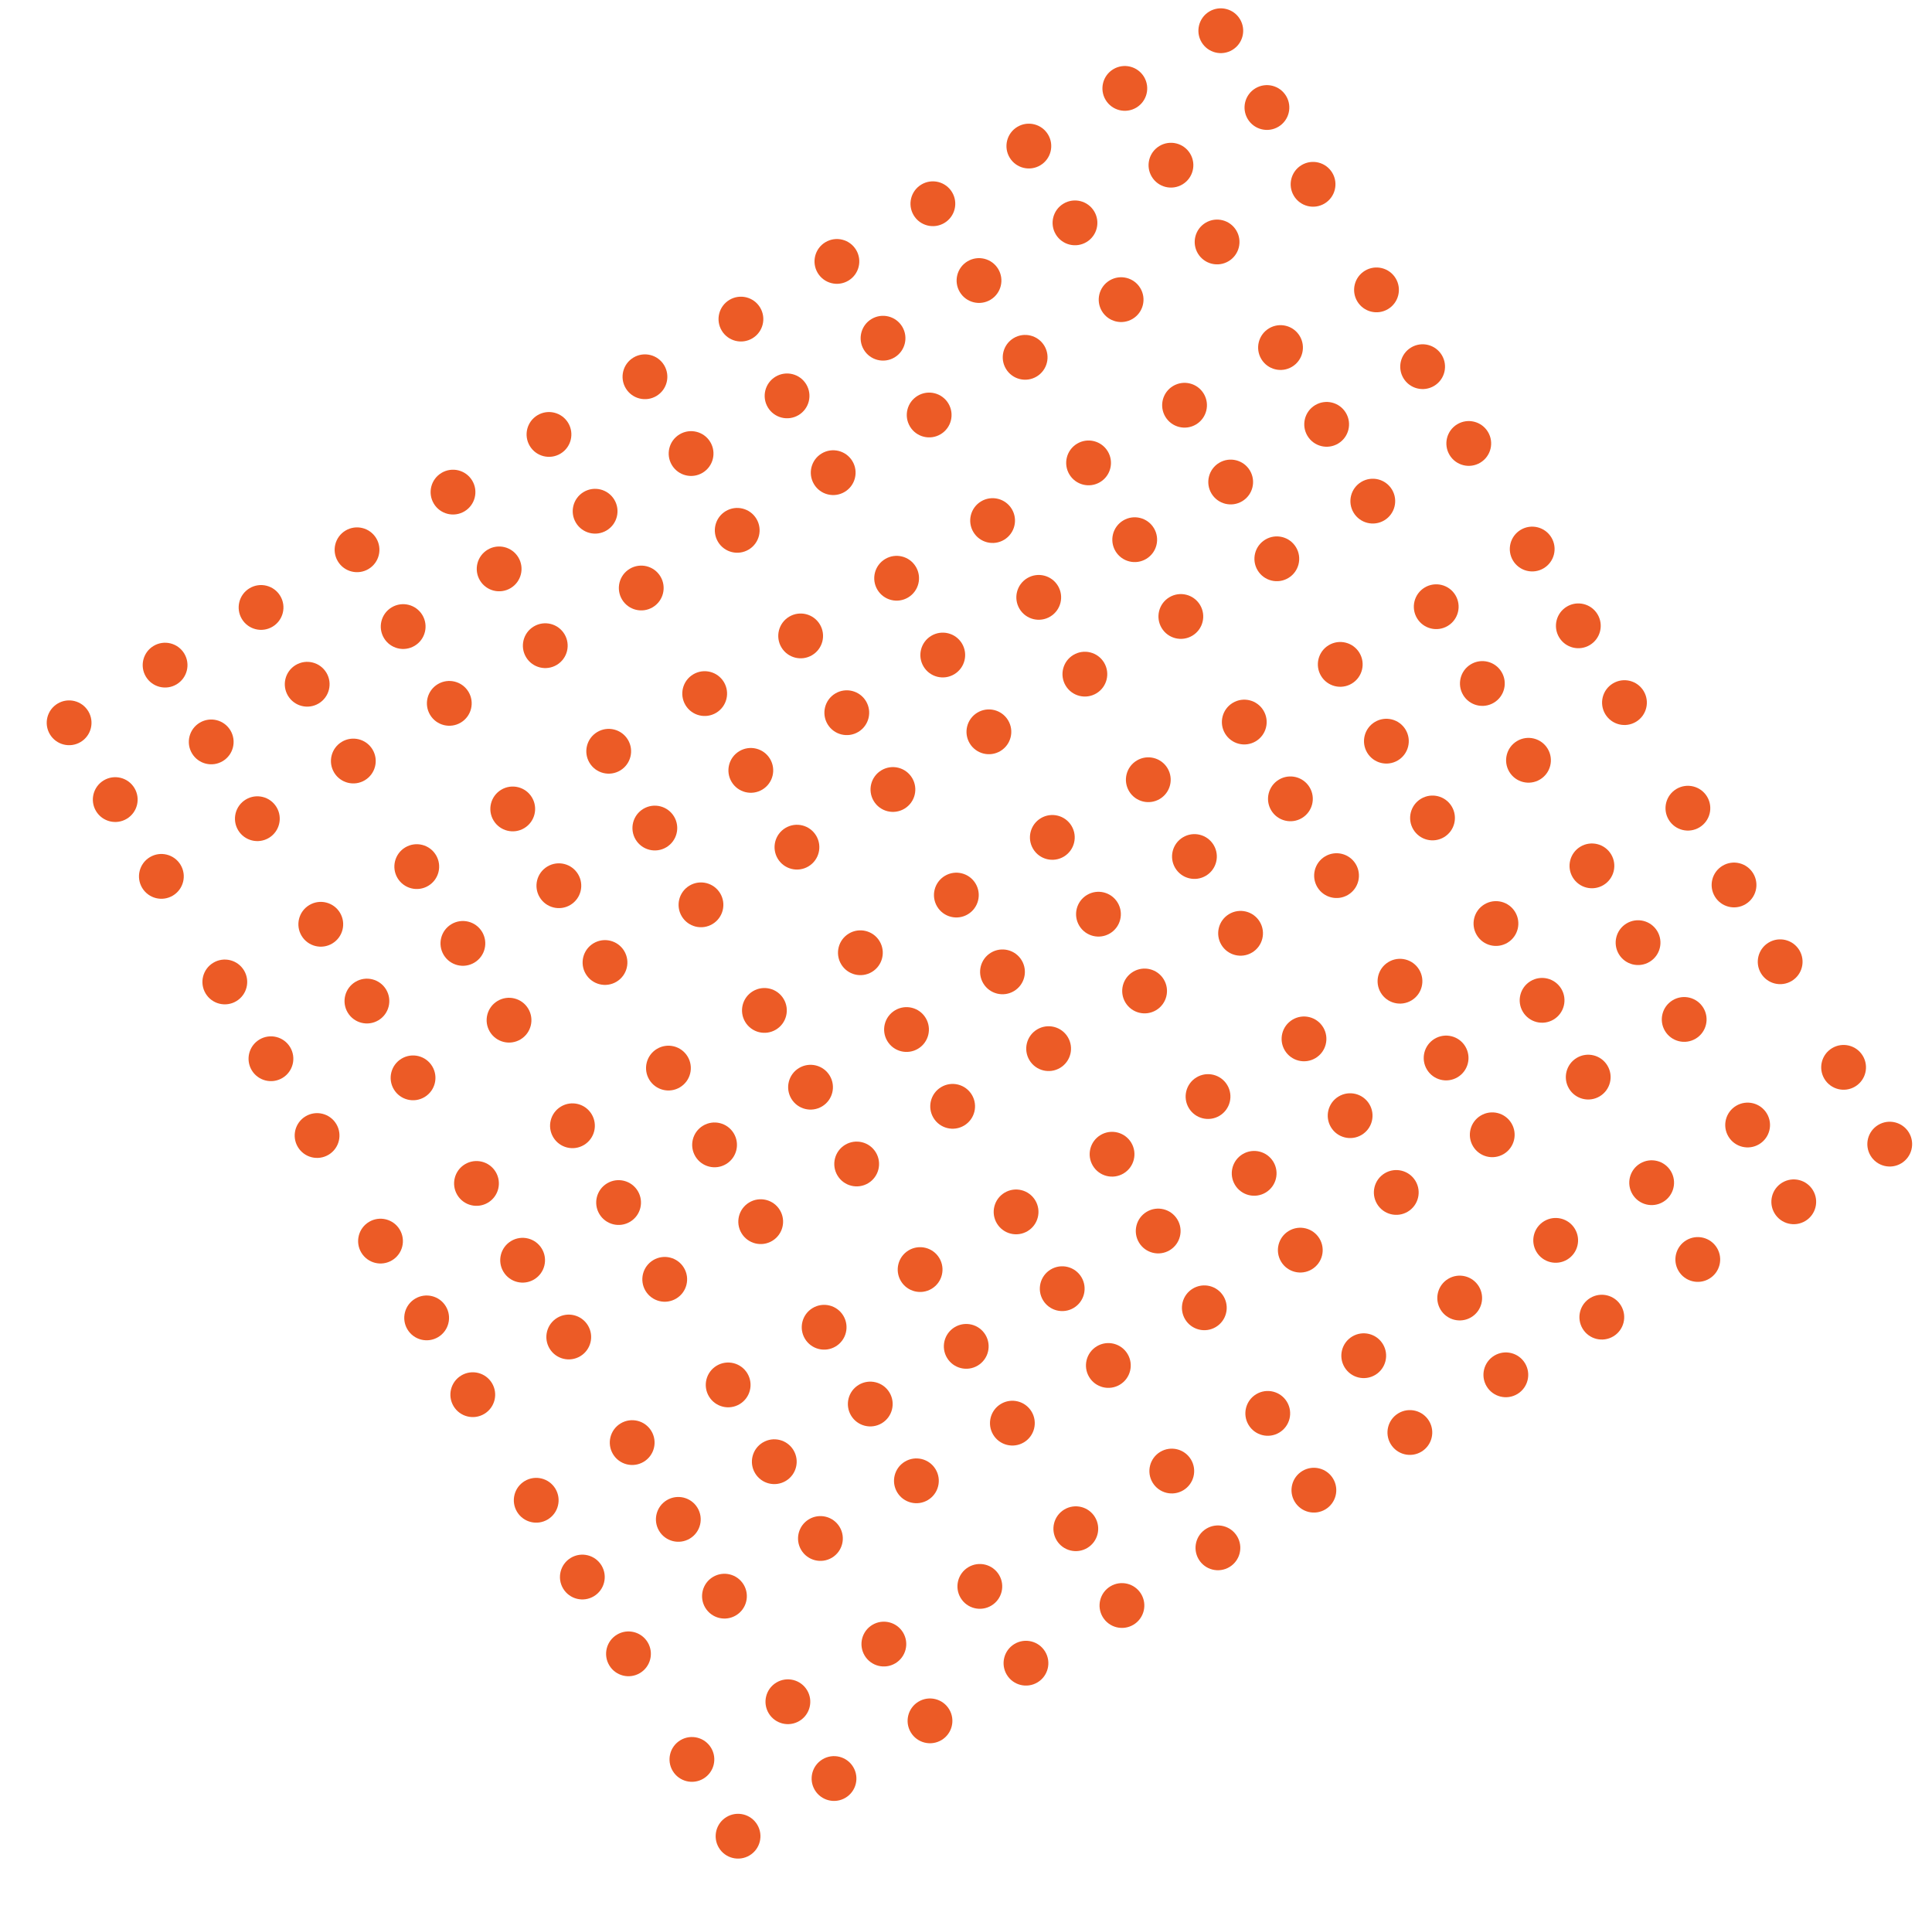 <svg xmlns="http://www.w3.org/2000/svg" xmlns:xlink="http://www.w3.org/1999/xlink" width="172.552" height="170.499" viewBox="0 0 172.552 170.499"><defs><clipPath id="clip-path"><rect width="122" height="128" fill="none"></rect></clipPath></defs><g id="Repeat_Grid_4" data-name="Repeat Grid 4" transform="translate(109.717) rotate(59)" clip-path="url(#clip-path)"><g id="Group_8037" data-name="Group 8037" transform="translate(-190 -7418)"><circle id="Ellipse_283" data-name="Ellipse 283" cx="2" cy="2" r="2" transform="translate(190 7418)" fill="#ec5b26"></circle><circle id="Ellipse_284" data-name="Ellipse 284" cx="2" cy="2" r="2" transform="translate(198 7418)" fill="#ec5b26"></circle><circle id="Ellipse_285" data-name="Ellipse 285" cx="2" cy="2" r="2" transform="translate(206 7418)" fill="#ec5b26"></circle></g><g id="Group_8037-2" data-name="Group 8037" transform="translate(-163 -7418)"><circle id="Ellipse_283-2" data-name="Ellipse 283" cx="2" cy="2" r="2" transform="translate(190 7418)" fill="#ec5b26"></circle><circle id="Ellipse_284-2" data-name="Ellipse 284" cx="2" cy="2" r="2" transform="translate(198 7418)" fill="#ec5b26"></circle><circle id="Ellipse_285-2" data-name="Ellipse 285" cx="2" cy="2" r="2" transform="translate(206 7418)" fill="#ec5b26"></circle></g><g id="Group_8037-3" data-name="Group 8037" transform="translate(-136 -7418)"><circle id="Ellipse_283-3" data-name="Ellipse 283" cx="2" cy="2" r="2" transform="translate(190 7418)" fill="#ec5b26"></circle><circle id="Ellipse_284-3" data-name="Ellipse 284" cx="2" cy="2" r="2" transform="translate(198 7418)" fill="#ec5b26"></circle><circle id="Ellipse_285-3" data-name="Ellipse 285" cx="2" cy="2" r="2" transform="translate(206 7418)" fill="#ec5b26"></circle></g><g id="Group_8037-4" data-name="Group 8037" transform="translate(-109 -7418)"><circle id="Ellipse_283-4" data-name="Ellipse 283" cx="2" cy="2" r="2" transform="translate(190 7418)" fill="#ec5b26"></circle><circle id="Ellipse_284-4" data-name="Ellipse 284" cx="2" cy="2" r="2" transform="translate(198 7418)" fill="#ec5b26"></circle><circle id="Ellipse_285-4" data-name="Ellipse 285" cx="2" cy="2" r="2" transform="translate(206 7418)" fill="#ec5b26"></circle></g><g id="Group_8037-5" data-name="Group 8037" transform="translate(-82 -7418)"><circle id="Ellipse_283-5" data-name="Ellipse 283" cx="2" cy="2" r="2" transform="translate(190 7418)" fill="#ec5b26"></circle><circle id="Ellipse_284-5" data-name="Ellipse 284" cx="2" cy="2" r="2" transform="translate(198 7418)" fill="#ec5b26"></circle><circle id="Ellipse_285-5" data-name="Ellipse 285" cx="2" cy="2" r="2" transform="translate(206 7418)" fill="#ec5b26"></circle></g><g id="Group_8037-6" data-name="Group 8037" transform="translate(-190 -7408)"><circle id="Ellipse_283-6" data-name="Ellipse 283" cx="2" cy="2" r="2" transform="translate(190 7418)" fill="#ec5b26"></circle><circle id="Ellipse_284-6" data-name="Ellipse 284" cx="2" cy="2" r="2" transform="translate(198 7418)" fill="#ec5b26"></circle><circle id="Ellipse_285-6" data-name="Ellipse 285" cx="2" cy="2" r="2" transform="translate(206 7418)" fill="#ec5b26"></circle></g><g id="Group_8037-7" data-name="Group 8037" transform="translate(-163 -7408)"><circle id="Ellipse_283-7" data-name="Ellipse 283" cx="2" cy="2" r="2" transform="translate(190 7418)" fill="#ec5b26"></circle><circle id="Ellipse_284-7" data-name="Ellipse 284" cx="2" cy="2" r="2" transform="translate(198 7418)" fill="#ec5b26"></circle><circle id="Ellipse_285-7" data-name="Ellipse 285" cx="2" cy="2" r="2" transform="translate(206 7418)" fill="#ec5b26"></circle></g><g id="Group_8037-8" data-name="Group 8037" transform="translate(-136 -7408)"><circle id="Ellipse_283-8" data-name="Ellipse 283" cx="2" cy="2" r="2" transform="translate(190 7418)" fill="#ec5b26"></circle><circle id="Ellipse_284-8" data-name="Ellipse 284" cx="2" cy="2" r="2" transform="translate(198 7418)" fill="#ec5b26"></circle><circle id="Ellipse_285-8" data-name="Ellipse 285" cx="2" cy="2" r="2" transform="translate(206 7418)" fill="#ec5b26"></circle></g><g id="Group_8037-9" data-name="Group 8037" transform="translate(-109 -7408)"><circle id="Ellipse_283-9" data-name="Ellipse 283" cx="2" cy="2" r="2" transform="translate(190 7418)" fill="#ec5b26"></circle><circle id="Ellipse_284-9" data-name="Ellipse 284" cx="2" cy="2" r="2" transform="translate(198 7418)" fill="#ec5b26"></circle><circle id="Ellipse_285-9" data-name="Ellipse 285" cx="2" cy="2" r="2" transform="translate(206 7418)" fill="#ec5b26"></circle></g><g id="Group_8037-10" data-name="Group 8037" transform="translate(-82 -7408)"><circle id="Ellipse_283-10" data-name="Ellipse 283" cx="2" cy="2" r="2" transform="translate(190 7418)" fill="#ec5b26"></circle><circle id="Ellipse_284-10" data-name="Ellipse 284" cx="2" cy="2" r="2" transform="translate(198 7418)" fill="#ec5b26"></circle><circle id="Ellipse_285-10" data-name="Ellipse 285" cx="2" cy="2" r="2" transform="translate(206 7418)" fill="#ec5b26"></circle></g><g id="Group_8037-11" data-name="Group 8037" transform="translate(-190 -7398)"><circle id="Ellipse_283-11" data-name="Ellipse 283" cx="2" cy="2" r="2" transform="translate(190 7418)" fill="#ec5b26"></circle><circle id="Ellipse_284-11" data-name="Ellipse 284" cx="2" cy="2" r="2" transform="translate(198 7418)" fill="#ec5b26"></circle><circle id="Ellipse_285-11" data-name="Ellipse 285" cx="2" cy="2" r="2" transform="translate(206 7418)" fill="#ec5b26"></circle></g><g id="Group_8037-12" data-name="Group 8037" transform="translate(-163 -7398)"><circle id="Ellipse_283-12" data-name="Ellipse 283" cx="2" cy="2" r="2" transform="translate(190 7418)" fill="#ec5b26"></circle><circle id="Ellipse_284-12" data-name="Ellipse 284" cx="2" cy="2" r="2" transform="translate(198 7418)" fill="#ec5b26"></circle><circle id="Ellipse_285-12" data-name="Ellipse 285" cx="2" cy="2" r="2" transform="translate(206 7418)" fill="#ec5b26"></circle></g><g id="Group_8037-13" data-name="Group 8037" transform="translate(-136 -7398)"><circle id="Ellipse_283-13" data-name="Ellipse 283" cx="2" cy="2" r="2" transform="translate(190 7418)" fill="#ec5b26"></circle><circle id="Ellipse_284-13" data-name="Ellipse 284" cx="2" cy="2" r="2" transform="translate(198 7418)" fill="#ec5b26"></circle><circle id="Ellipse_285-13" data-name="Ellipse 285" cx="2" cy="2" r="2" transform="translate(206 7418)" fill="#ec5b26"></circle></g><g id="Group_8037-14" data-name="Group 8037" transform="translate(-109 -7398)"><circle id="Ellipse_283-14" data-name="Ellipse 283" cx="2" cy="2" r="2" transform="translate(190 7418)" fill="#ec5b26"></circle><circle id="Ellipse_284-14" data-name="Ellipse 284" cx="2" cy="2" r="2" transform="translate(198 7418)" fill="#ec5b26"></circle><circle id="Ellipse_285-14" data-name="Ellipse 285" cx="2" cy="2" r="2" transform="translate(206 7418)" fill="#ec5b26"></circle></g><g id="Group_8037-15" data-name="Group 8037" transform="translate(-82 -7398)"><circle id="Ellipse_283-15" data-name="Ellipse 283" cx="2" cy="2" r="2" transform="translate(190 7418)" fill="#ec5b26"></circle><circle id="Ellipse_284-15" data-name="Ellipse 284" cx="2" cy="2" r="2" transform="translate(198 7418)" fill="#ec5b26"></circle><circle id="Ellipse_285-15" data-name="Ellipse 285" cx="2" cy="2" r="2" transform="translate(206 7418)" fill="#ec5b26"></circle></g><g id="Group_8037-16" data-name="Group 8037" transform="translate(-190 -7388)"><circle id="Ellipse_283-16" data-name="Ellipse 283" cx="2" cy="2" r="2" transform="translate(190 7418)" fill="#ec5b26"></circle><circle id="Ellipse_284-16" data-name="Ellipse 284" cx="2" cy="2" r="2" transform="translate(198 7418)" fill="#ec5b26"></circle><circle id="Ellipse_285-16" data-name="Ellipse 285" cx="2" cy="2" r="2" transform="translate(206 7418)" fill="#ec5b26"></circle></g><g id="Group_8037-17" data-name="Group 8037" transform="translate(-163 -7388)"><circle id="Ellipse_283-17" data-name="Ellipse 283" cx="2" cy="2" r="2" transform="translate(190 7418)" fill="#ec5b26"></circle><circle id="Ellipse_284-17" data-name="Ellipse 284" cx="2" cy="2" r="2" transform="translate(198 7418)" fill="#ec5b26"></circle><circle id="Ellipse_285-17" data-name="Ellipse 285" cx="2" cy="2" r="2" transform="translate(206 7418)" fill="#ec5b26"></circle></g><g id="Group_8037-18" data-name="Group 8037" transform="translate(-136 -7388)"><circle id="Ellipse_283-18" data-name="Ellipse 283" cx="2" cy="2" r="2" transform="translate(190 7418)" fill="#ec5b26"></circle><circle id="Ellipse_284-18" data-name="Ellipse 284" cx="2" cy="2" r="2" transform="translate(198 7418)" fill="#ec5b26"></circle><circle id="Ellipse_285-18" data-name="Ellipse 285" cx="2" cy="2" r="2" transform="translate(206 7418)" fill="#ec5b26"></circle></g><g id="Group_8037-19" data-name="Group 8037" transform="translate(-109 -7388)"><circle id="Ellipse_283-19" data-name="Ellipse 283" cx="2" cy="2" r="2" transform="translate(190 7418)" fill="#ec5b26"></circle><circle id="Ellipse_284-19" data-name="Ellipse 284" cx="2" cy="2" r="2" transform="translate(198 7418)" fill="#ec5b26"></circle><circle id="Ellipse_285-19" data-name="Ellipse 285" cx="2" cy="2" r="2" transform="translate(206 7418)" fill="#ec5b26"></circle></g><g id="Group_8037-20" data-name="Group 8037" transform="translate(-82 -7388)"><circle id="Ellipse_283-20" data-name="Ellipse 283" cx="2" cy="2" r="2" transform="translate(190 7418)" fill="#ec5b26"></circle><circle id="Ellipse_284-20" data-name="Ellipse 284" cx="2" cy="2" r="2" transform="translate(198 7418)" fill="#ec5b26"></circle><circle id="Ellipse_285-20" data-name="Ellipse 285" cx="2" cy="2" r="2" transform="translate(206 7418)" fill="#ec5b26"></circle></g><g id="Group_8037-21" data-name="Group 8037" transform="translate(-190 -7378)"><circle id="Ellipse_283-21" data-name="Ellipse 283" cx="2" cy="2" r="2" transform="translate(190 7418)" fill="#ec5b26"></circle><circle id="Ellipse_284-21" data-name="Ellipse 284" cx="2" cy="2" r="2" transform="translate(198 7418)" fill="#ec5b26"></circle><circle id="Ellipse_285-21" data-name="Ellipse 285" cx="2" cy="2" r="2" transform="translate(206 7418)" fill="#ec5b26"></circle></g><g id="Group_8037-22" data-name="Group 8037" transform="translate(-163 -7378)"><circle id="Ellipse_283-22" data-name="Ellipse 283" cx="2" cy="2" r="2" transform="translate(190 7418)" fill="#ec5b26"></circle><circle id="Ellipse_284-22" data-name="Ellipse 284" cx="2" cy="2" r="2" transform="translate(198 7418)" fill="#ec5b26"></circle><circle id="Ellipse_285-22" data-name="Ellipse 285" cx="2" cy="2" r="2" transform="translate(206 7418)" fill="#ec5b26"></circle></g><g id="Group_8037-23" data-name="Group 8037" transform="translate(-136 -7378)"><circle id="Ellipse_283-23" data-name="Ellipse 283" cx="2" cy="2" r="2" transform="translate(190 7418)" fill="#ec5b26"></circle><circle id="Ellipse_284-23" data-name="Ellipse 284" cx="2" cy="2" r="2" transform="translate(198 7418)" fill="#ec5b26"></circle><circle id="Ellipse_285-23" data-name="Ellipse 285" cx="2" cy="2" r="2" transform="translate(206 7418)" fill="#ec5b26"></circle></g><g id="Group_8037-24" data-name="Group 8037" transform="translate(-109 -7378)"><circle id="Ellipse_283-24" data-name="Ellipse 283" cx="2" cy="2" r="2" transform="translate(190 7418)" fill="#ec5b26"></circle><circle id="Ellipse_284-24" data-name="Ellipse 284" cx="2" cy="2" r="2" transform="translate(198 7418)" fill="#ec5b26"></circle><circle id="Ellipse_285-24" data-name="Ellipse 285" cx="2" cy="2" r="2" transform="translate(206 7418)" fill="#ec5b26"></circle></g><g id="Group_8037-25" data-name="Group 8037" transform="translate(-82 -7378)"><circle id="Ellipse_283-25" data-name="Ellipse 283" cx="2" cy="2" r="2" transform="translate(190 7418)" fill="#ec5b26"></circle><circle id="Ellipse_284-25" data-name="Ellipse 284" cx="2" cy="2" r="2" transform="translate(198 7418)" fill="#ec5b26"></circle><circle id="Ellipse_285-25" data-name="Ellipse 285" cx="2" cy="2" r="2" transform="translate(206 7418)" fill="#ec5b26"></circle></g><g id="Group_8037-26" data-name="Group 8037" transform="translate(-190 -7368)"><circle id="Ellipse_283-26" data-name="Ellipse 283" cx="2" cy="2" r="2" transform="translate(190 7418)" fill="#ec5b26"></circle><circle id="Ellipse_284-26" data-name="Ellipse 284" cx="2" cy="2" r="2" transform="translate(198 7418)" fill="#ec5b26"></circle><circle id="Ellipse_285-26" data-name="Ellipse 285" cx="2" cy="2" r="2" transform="translate(206 7418)" fill="#ec5b26"></circle></g><g id="Group_8037-27" data-name="Group 8037" transform="translate(-163 -7368)"><circle id="Ellipse_283-27" data-name="Ellipse 283" cx="2" cy="2" r="2" transform="translate(190 7418)" fill="#ec5b26"></circle><circle id="Ellipse_284-27" data-name="Ellipse 284" cx="2" cy="2" r="2" transform="translate(198 7418)" fill="#ec5b26"></circle><circle id="Ellipse_285-27" data-name="Ellipse 285" cx="2" cy="2" r="2" transform="translate(206 7418)" fill="#ec5b26"></circle></g><g id="Group_8037-28" data-name="Group 8037" transform="translate(-136 -7368)"><circle id="Ellipse_283-28" data-name="Ellipse 283" cx="2" cy="2" r="2" transform="translate(190 7418)" fill="#ec5b26"></circle><circle id="Ellipse_284-28" data-name="Ellipse 284" cx="2" cy="2" r="2" transform="translate(198 7418)" fill="#ec5b26"></circle><circle id="Ellipse_285-28" data-name="Ellipse 285" cx="2" cy="2" r="2" transform="translate(206 7418)" fill="#ec5b26"></circle></g><g id="Group_8037-29" data-name="Group 8037" transform="translate(-109 -7368)"><circle id="Ellipse_283-29" data-name="Ellipse 283" cx="2" cy="2" r="2" transform="translate(190 7418)" fill="#ec5b26"></circle><circle id="Ellipse_284-29" data-name="Ellipse 284" cx="2" cy="2" r="2" transform="translate(198 7418)" fill="#ec5b26"></circle><circle id="Ellipse_285-29" data-name="Ellipse 285" cx="2" cy="2" r="2" transform="translate(206 7418)" fill="#ec5b26"></circle></g><g id="Group_8037-30" data-name="Group 8037" transform="translate(-82 -7368)"><circle id="Ellipse_283-30" data-name="Ellipse 283" cx="2" cy="2" r="2" transform="translate(190 7418)" fill="#ec5b26"></circle><circle id="Ellipse_284-30" data-name="Ellipse 284" cx="2" cy="2" r="2" transform="translate(198 7418)" fill="#ec5b26"></circle><circle id="Ellipse_285-30" data-name="Ellipse 285" cx="2" cy="2" r="2" transform="translate(206 7418)" fill="#ec5b26"></circle></g><g id="Group_8037-31" data-name="Group 8037" transform="translate(-190 -7358)"><circle id="Ellipse_283-31" data-name="Ellipse 283" cx="2" cy="2" r="2" transform="translate(190 7418)" fill="#ec5b26"></circle><circle id="Ellipse_284-31" data-name="Ellipse 284" cx="2" cy="2" r="2" transform="translate(198 7418)" fill="#ec5b26"></circle><circle id="Ellipse_285-31" data-name="Ellipse 285" cx="2" cy="2" r="2" transform="translate(206 7418)" fill="#ec5b26"></circle></g><g id="Group_8037-32" data-name="Group 8037" transform="translate(-163 -7358)"><circle id="Ellipse_283-32" data-name="Ellipse 283" cx="2" cy="2" r="2" transform="translate(190 7418)" fill="#ec5b26"></circle><circle id="Ellipse_284-32" data-name="Ellipse 284" cx="2" cy="2" r="2" transform="translate(198 7418)" fill="#ec5b26"></circle><circle id="Ellipse_285-32" data-name="Ellipse 285" cx="2" cy="2" r="2" transform="translate(206 7418)" fill="#ec5b26"></circle></g><g id="Group_8037-33" data-name="Group 8037" transform="translate(-136 -7358)"><circle id="Ellipse_283-33" data-name="Ellipse 283" cx="2" cy="2" r="2" transform="translate(190 7418)" fill="#ec5b26"></circle><circle id="Ellipse_284-33" data-name="Ellipse 284" cx="2" cy="2" r="2" transform="translate(198 7418)" fill="#ec5b26"></circle><circle id="Ellipse_285-33" data-name="Ellipse 285" cx="2" cy="2" r="2" transform="translate(206 7418)" fill="#ec5b26"></circle></g><g id="Group_8037-34" data-name="Group 8037" transform="translate(-109 -7358)"><circle id="Ellipse_283-34" data-name="Ellipse 283" cx="2" cy="2" r="2" transform="translate(190 7418)" fill="#ec5b26"></circle><circle id="Ellipse_284-34" data-name="Ellipse 284" cx="2" cy="2" r="2" transform="translate(198 7418)" fill="#ec5b26"></circle><circle id="Ellipse_285-34" data-name="Ellipse 285" cx="2" cy="2" r="2" transform="translate(206 7418)" fill="#ec5b26"></circle></g><g id="Group_8037-35" data-name="Group 8037" transform="translate(-82 -7358)"><circle id="Ellipse_283-35" data-name="Ellipse 283" cx="2" cy="2" r="2" transform="translate(190 7418)" fill="#ec5b26"></circle><circle id="Ellipse_284-35" data-name="Ellipse 284" cx="2" cy="2" r="2" transform="translate(198 7418)" fill="#ec5b26"></circle><circle id="Ellipse_285-35" data-name="Ellipse 285" cx="2" cy="2" r="2" transform="translate(206 7418)" fill="#ec5b26"></circle></g><g id="Group_8037-36" data-name="Group 8037" transform="translate(-190 -7348)"><circle id="Ellipse_283-36" data-name="Ellipse 283" cx="2" cy="2" r="2" transform="translate(190 7418)" fill="#ec5b26"></circle><circle id="Ellipse_284-36" data-name="Ellipse 284" cx="2" cy="2" r="2" transform="translate(198 7418)" fill="#ec5b26"></circle><circle id="Ellipse_285-36" data-name="Ellipse 285" cx="2" cy="2" r="2" transform="translate(206 7418)" fill="#ec5b26"></circle></g><g id="Group_8037-37" data-name="Group 8037" transform="translate(-163 -7348)"><circle id="Ellipse_283-37" data-name="Ellipse 283" cx="2" cy="2" r="2" transform="translate(190 7418)" fill="#ec5b26"></circle><circle id="Ellipse_284-37" data-name="Ellipse 284" cx="2" cy="2" r="2" transform="translate(198 7418)" fill="#ec5b26"></circle><circle id="Ellipse_285-37" data-name="Ellipse 285" cx="2" cy="2" r="2" transform="translate(206 7418)" fill="#ec5b26"></circle></g><g id="Group_8037-38" data-name="Group 8037" transform="translate(-136 -7348)"><circle id="Ellipse_283-38" data-name="Ellipse 283" cx="2" cy="2" r="2" transform="translate(190 7418)" fill="#ec5b26"></circle><circle id="Ellipse_284-38" data-name="Ellipse 284" cx="2" cy="2" r="2" transform="translate(198 7418)" fill="#ec5b26"></circle><circle id="Ellipse_285-38" data-name="Ellipse 285" cx="2" cy="2" r="2" transform="translate(206 7418)" fill="#ec5b26"></circle></g><g id="Group_8037-39" data-name="Group 8037" transform="translate(-109 -7348)"><circle id="Ellipse_283-39" data-name="Ellipse 283" cx="2" cy="2" r="2" transform="translate(190 7418)" fill="#ec5b26"></circle><circle id="Ellipse_284-39" data-name="Ellipse 284" cx="2" cy="2" r="2" transform="translate(198 7418)" fill="#ec5b26"></circle><circle id="Ellipse_285-39" data-name="Ellipse 285" cx="2" cy="2" r="2" transform="translate(206 7418)" fill="#ec5b26"></circle></g><g id="Group_8037-40" data-name="Group 8037" transform="translate(-82 -7348)"><circle id="Ellipse_283-40" data-name="Ellipse 283" cx="2" cy="2" r="2" transform="translate(190 7418)" fill="#ec5b26"></circle><circle id="Ellipse_284-40" data-name="Ellipse 284" cx="2" cy="2" r="2" transform="translate(198 7418)" fill="#ec5b26"></circle><circle id="Ellipse_285-40" data-name="Ellipse 285" cx="2" cy="2" r="2" transform="translate(206 7418)" fill="#ec5b26"></circle></g><g id="Group_8037-41" data-name="Group 8037" transform="translate(-190 -7338)"><circle id="Ellipse_283-41" data-name="Ellipse 283" cx="2" cy="2" r="2" transform="translate(190 7418)" fill="#ec5b26"></circle><circle id="Ellipse_284-41" data-name="Ellipse 284" cx="2" cy="2" r="2" transform="translate(198 7418)" fill="#ec5b26"></circle><circle id="Ellipse_285-41" data-name="Ellipse 285" cx="2" cy="2" r="2" transform="translate(206 7418)" fill="#ec5b26"></circle></g><g id="Group_8037-42" data-name="Group 8037" transform="translate(-163 -7338)"><circle id="Ellipse_283-42" data-name="Ellipse 283" cx="2" cy="2" r="2" transform="translate(190 7418)" fill="#ec5b26"></circle><circle id="Ellipse_284-42" data-name="Ellipse 284" cx="2" cy="2" r="2" transform="translate(198 7418)" fill="#ec5b26"></circle><circle id="Ellipse_285-42" data-name="Ellipse 285" cx="2" cy="2" r="2" transform="translate(206 7418)" fill="#ec5b26"></circle></g><g id="Group_8037-43" data-name="Group 8037" transform="translate(-136 -7338)"><circle id="Ellipse_283-43" data-name="Ellipse 283" cx="2" cy="2" r="2" transform="translate(190 7418)" fill="#ec5b26"></circle><circle id="Ellipse_284-43" data-name="Ellipse 284" cx="2" cy="2" r="2" transform="translate(198 7418)" fill="#ec5b26"></circle><circle id="Ellipse_285-43" data-name="Ellipse 285" cx="2" cy="2" r="2" transform="translate(206 7418)" fill="#ec5b26"></circle></g><g id="Group_8037-44" data-name="Group 8037" transform="translate(-109 -7338)"><circle id="Ellipse_283-44" data-name="Ellipse 283" cx="2" cy="2" r="2" transform="translate(190 7418)" fill="#ec5b26"></circle><circle id="Ellipse_284-44" data-name="Ellipse 284" cx="2" cy="2" r="2" transform="translate(198 7418)" fill="#ec5b26"></circle><circle id="Ellipse_285-44" data-name="Ellipse 285" cx="2" cy="2" r="2" transform="translate(206 7418)" fill="#ec5b26"></circle></g><g id="Group_8037-45" data-name="Group 8037" transform="translate(-82 -7338)"><circle id="Ellipse_283-45" data-name="Ellipse 283" cx="2" cy="2" r="2" transform="translate(190 7418)" fill="#ec5b26"></circle><circle id="Ellipse_284-45" data-name="Ellipse 284" cx="2" cy="2" r="2" transform="translate(198 7418)" fill="#ec5b26"></circle><circle id="Ellipse_285-45" data-name="Ellipse 285" cx="2" cy="2" r="2" transform="translate(206 7418)" fill="#ec5b26"></circle></g><g id="Group_8037-46" data-name="Group 8037" transform="translate(-190 -7328)"><circle id="Ellipse_283-46" data-name="Ellipse 283" cx="2" cy="2" r="2" transform="translate(190 7418)" fill="#ec5b26"></circle><circle id="Ellipse_284-46" data-name="Ellipse 284" cx="2" cy="2" r="2" transform="translate(198 7418)" fill="#ec5b26"></circle><circle id="Ellipse_285-46" data-name="Ellipse 285" cx="2" cy="2" r="2" transform="translate(206 7418)" fill="#ec5b26"></circle></g><g id="Group_8037-47" data-name="Group 8037" transform="translate(-163 -7328)"><circle id="Ellipse_283-47" data-name="Ellipse 283" cx="2" cy="2" r="2" transform="translate(190 7418)" fill="#ec5b26"></circle><circle id="Ellipse_284-47" data-name="Ellipse 284" cx="2" cy="2" r="2" transform="translate(198 7418)" fill="#ec5b26"></circle><circle id="Ellipse_285-47" data-name="Ellipse 285" cx="2" cy="2" r="2" transform="translate(206 7418)" fill="#ec5b26"></circle></g><g id="Group_8037-48" data-name="Group 8037" transform="translate(-136 -7328)"><circle id="Ellipse_283-48" data-name="Ellipse 283" cx="2" cy="2" r="2" transform="translate(190 7418)" fill="#ec5b26"></circle><circle id="Ellipse_284-48" data-name="Ellipse 284" cx="2" cy="2" r="2" transform="translate(198 7418)" fill="#ec5b26"></circle><circle id="Ellipse_285-48" data-name="Ellipse 285" cx="2" cy="2" r="2" transform="translate(206 7418)" fill="#ec5b26"></circle></g><g id="Group_8037-49" data-name="Group 8037" transform="translate(-109 -7328)"><circle id="Ellipse_283-49" data-name="Ellipse 283" cx="2" cy="2" r="2" transform="translate(190 7418)" fill="#ec5b26"></circle><circle id="Ellipse_284-49" data-name="Ellipse 284" cx="2" cy="2" r="2" transform="translate(198 7418)" fill="#ec5b26"></circle><circle id="Ellipse_285-49" data-name="Ellipse 285" cx="2" cy="2" r="2" transform="translate(206 7418)" fill="#ec5b26"></circle></g><g id="Group_8037-50" data-name="Group 8037" transform="translate(-82 -7328)"><circle id="Ellipse_283-50" data-name="Ellipse 283" cx="2" cy="2" r="2" transform="translate(190 7418)" fill="#ec5b26"></circle><circle id="Ellipse_284-50" data-name="Ellipse 284" cx="2" cy="2" r="2" transform="translate(198 7418)" fill="#ec5b26"></circle><circle id="Ellipse_285-50" data-name="Ellipse 285" cx="2" cy="2" r="2" transform="translate(206 7418)" fill="#ec5b26"></circle></g><g id="Group_8037-51" data-name="Group 8037" transform="translate(-190 -7318)"><circle id="Ellipse_283-51" data-name="Ellipse 283" cx="2" cy="2" r="2" transform="translate(190 7418)" fill="#ec5b26"></circle><circle id="Ellipse_284-51" data-name="Ellipse 284" cx="2" cy="2" r="2" transform="translate(198 7418)" fill="#ec5b26"></circle><circle id="Ellipse_285-51" data-name="Ellipse 285" cx="2" cy="2" r="2" transform="translate(206 7418)" fill="#ec5b26"></circle></g><g id="Group_8037-52" data-name="Group 8037" transform="translate(-163 -7318)"><circle id="Ellipse_283-52" data-name="Ellipse 283" cx="2" cy="2" r="2" transform="translate(190 7418)" fill="#ec5b26"></circle><circle id="Ellipse_284-52" data-name="Ellipse 284" cx="2" cy="2" r="2" transform="translate(198 7418)" fill="#ec5b26"></circle><circle id="Ellipse_285-52" data-name="Ellipse 285" cx="2" cy="2" r="2" transform="translate(206 7418)" fill="#ec5b26"></circle></g><g id="Group_8037-53" data-name="Group 8037" transform="translate(-136 -7318)"><circle id="Ellipse_283-53" data-name="Ellipse 283" cx="2" cy="2" r="2" transform="translate(190 7418)" fill="#ec5b26"></circle><circle id="Ellipse_284-53" data-name="Ellipse 284" cx="2" cy="2" r="2" transform="translate(198 7418)" fill="#ec5b26"></circle><circle id="Ellipse_285-53" data-name="Ellipse 285" cx="2" cy="2" r="2" transform="translate(206 7418)" fill="#ec5b26"></circle></g><g id="Group_8037-54" data-name="Group 8037" transform="translate(-109 -7318)"><circle id="Ellipse_283-54" data-name="Ellipse 283" cx="2" cy="2" r="2" transform="translate(190 7418)" fill="#ec5b26"></circle><circle id="Ellipse_284-54" data-name="Ellipse 284" cx="2" cy="2" r="2" transform="translate(198 7418)" fill="#ec5b26"></circle><circle id="Ellipse_285-54" data-name="Ellipse 285" cx="2" cy="2" r="2" transform="translate(206 7418)" fill="#ec5b26"></circle></g><g id="Group_8037-55" data-name="Group 8037" transform="translate(-82 -7318)"><circle id="Ellipse_283-55" data-name="Ellipse 283" cx="2" cy="2" r="2" transform="translate(190 7418)" fill="#ec5b26"></circle><circle id="Ellipse_284-55" data-name="Ellipse 284" cx="2" cy="2" r="2" transform="translate(198 7418)" fill="#ec5b26"></circle><circle id="Ellipse_285-55" data-name="Ellipse 285" cx="2" cy="2" r="2" transform="translate(206 7418)" fill="#ec5b26"></circle></g><g id="Group_8037-56" data-name="Group 8037" transform="translate(-190 -7308)"><circle id="Ellipse_283-56" data-name="Ellipse 283" cx="2" cy="2" r="2" transform="translate(190 7418)" fill="#ec5b26"></circle><circle id="Ellipse_284-56" data-name="Ellipse 284" cx="2" cy="2" r="2" transform="translate(198 7418)" fill="#ec5b26"></circle><circle id="Ellipse_285-56" data-name="Ellipse 285" cx="2" cy="2" r="2" transform="translate(206 7418)" fill="#ec5b26"></circle></g><g id="Group_8037-57" data-name="Group 8037" transform="translate(-163 -7308)"><circle id="Ellipse_283-57" data-name="Ellipse 283" cx="2" cy="2" r="2" transform="translate(190 7418)" fill="#ec5b26"></circle><circle id="Ellipse_284-57" data-name="Ellipse 284" cx="2" cy="2" r="2" transform="translate(198 7418)" fill="#ec5b26"></circle><circle id="Ellipse_285-57" data-name="Ellipse 285" cx="2" cy="2" r="2" transform="translate(206 7418)" fill="#ec5b26"></circle></g><g id="Group_8037-58" data-name="Group 8037" transform="translate(-136 -7308)"><circle id="Ellipse_283-58" data-name="Ellipse 283" cx="2" cy="2" r="2" transform="translate(190 7418)" fill="#ec5b26"></circle><circle id="Ellipse_284-58" data-name="Ellipse 284" cx="2" cy="2" r="2" transform="translate(198 7418)" fill="#ec5b26"></circle><circle id="Ellipse_285-58" data-name="Ellipse 285" cx="2" cy="2" r="2" transform="translate(206 7418)" fill="#ec5b26"></circle></g><g id="Group_8037-59" data-name="Group 8037" transform="translate(-109 -7308)"><circle id="Ellipse_283-59" data-name="Ellipse 283" cx="2" cy="2" r="2" transform="translate(190 7418)" fill="#ec5b26"></circle><circle id="Ellipse_284-59" data-name="Ellipse 284" cx="2" cy="2" r="2" transform="translate(198 7418)" fill="#ec5b26"></circle><circle id="Ellipse_285-59" data-name="Ellipse 285" cx="2" cy="2" r="2" transform="translate(206 7418)" fill="#ec5b26"></circle></g><g id="Group_8037-60" data-name="Group 8037" transform="translate(-82 -7308)"><circle id="Ellipse_283-60" data-name="Ellipse 283" cx="2" cy="2" r="2" transform="translate(190 7418)" fill="#ec5b26"></circle><circle id="Ellipse_284-60" data-name="Ellipse 284" cx="2" cy="2" r="2" transform="translate(198 7418)" fill="#ec5b26"></circle><circle id="Ellipse_285-60" data-name="Ellipse 285" cx="2" cy="2" r="2" transform="translate(206 7418)" fill="#ec5b26"></circle></g><g id="Group_8037-61" data-name="Group 8037" transform="translate(-190 -7298)"><circle id="Ellipse_283-61" data-name="Ellipse 283" cx="2" cy="2" r="2" transform="translate(190 7418)" fill="#ec5b26"></circle><circle id="Ellipse_284-61" data-name="Ellipse 284" cx="2" cy="2" r="2" transform="translate(198 7418)" fill="#ec5b26"></circle><circle id="Ellipse_285-61" data-name="Ellipse 285" cx="2" cy="2" r="2" transform="translate(206 7418)" fill="#ec5b26"></circle></g><g id="Group_8037-62" data-name="Group 8037" transform="translate(-163 -7298)"><circle id="Ellipse_283-62" data-name="Ellipse 283" cx="2" cy="2" r="2" transform="translate(190 7418)" fill="#ec5b26"></circle><circle id="Ellipse_284-62" data-name="Ellipse 284" cx="2" cy="2" r="2" transform="translate(198 7418)" fill="#ec5b26"></circle><circle id="Ellipse_285-62" data-name="Ellipse 285" cx="2" cy="2" r="2" transform="translate(206 7418)" fill="#ec5b26"></circle></g><g id="Group_8037-63" data-name="Group 8037" transform="translate(-136 -7298)"><circle id="Ellipse_283-63" data-name="Ellipse 283" cx="2" cy="2" r="2" transform="translate(190 7418)" fill="#ec5b26"></circle><circle id="Ellipse_284-63" data-name="Ellipse 284" cx="2" cy="2" r="2" transform="translate(198 7418)" fill="#ec5b26"></circle><circle id="Ellipse_285-63" data-name="Ellipse 285" cx="2" cy="2" r="2" transform="translate(206 7418)" fill="#ec5b26"></circle></g><g id="Group_8037-64" data-name="Group 8037" transform="translate(-109 -7298)"><circle id="Ellipse_283-64" data-name="Ellipse 283" cx="2" cy="2" r="2" transform="translate(190 7418)" fill="#ec5b26"></circle><circle id="Ellipse_284-64" data-name="Ellipse 284" cx="2" cy="2" r="2" transform="translate(198 7418)" fill="#ec5b26"></circle><circle id="Ellipse_285-64" data-name="Ellipse 285" cx="2" cy="2" r="2" transform="translate(206 7418)" fill="#ec5b26"></circle></g><g id="Group_8037-65" data-name="Group 8037" transform="translate(-82 -7298)"><circle id="Ellipse_283-65" data-name="Ellipse 283" cx="2" cy="2" r="2" transform="translate(190 7418)" fill="#ec5b26"></circle><circle id="Ellipse_284-65" data-name="Ellipse 284" cx="2" cy="2" r="2" transform="translate(198 7418)" fill="#ec5b26"></circle><circle id="Ellipse_285-65" data-name="Ellipse 285" cx="2" cy="2" r="2" transform="translate(206 7418)" fill="#ec5b26"></circle></g></g></svg>